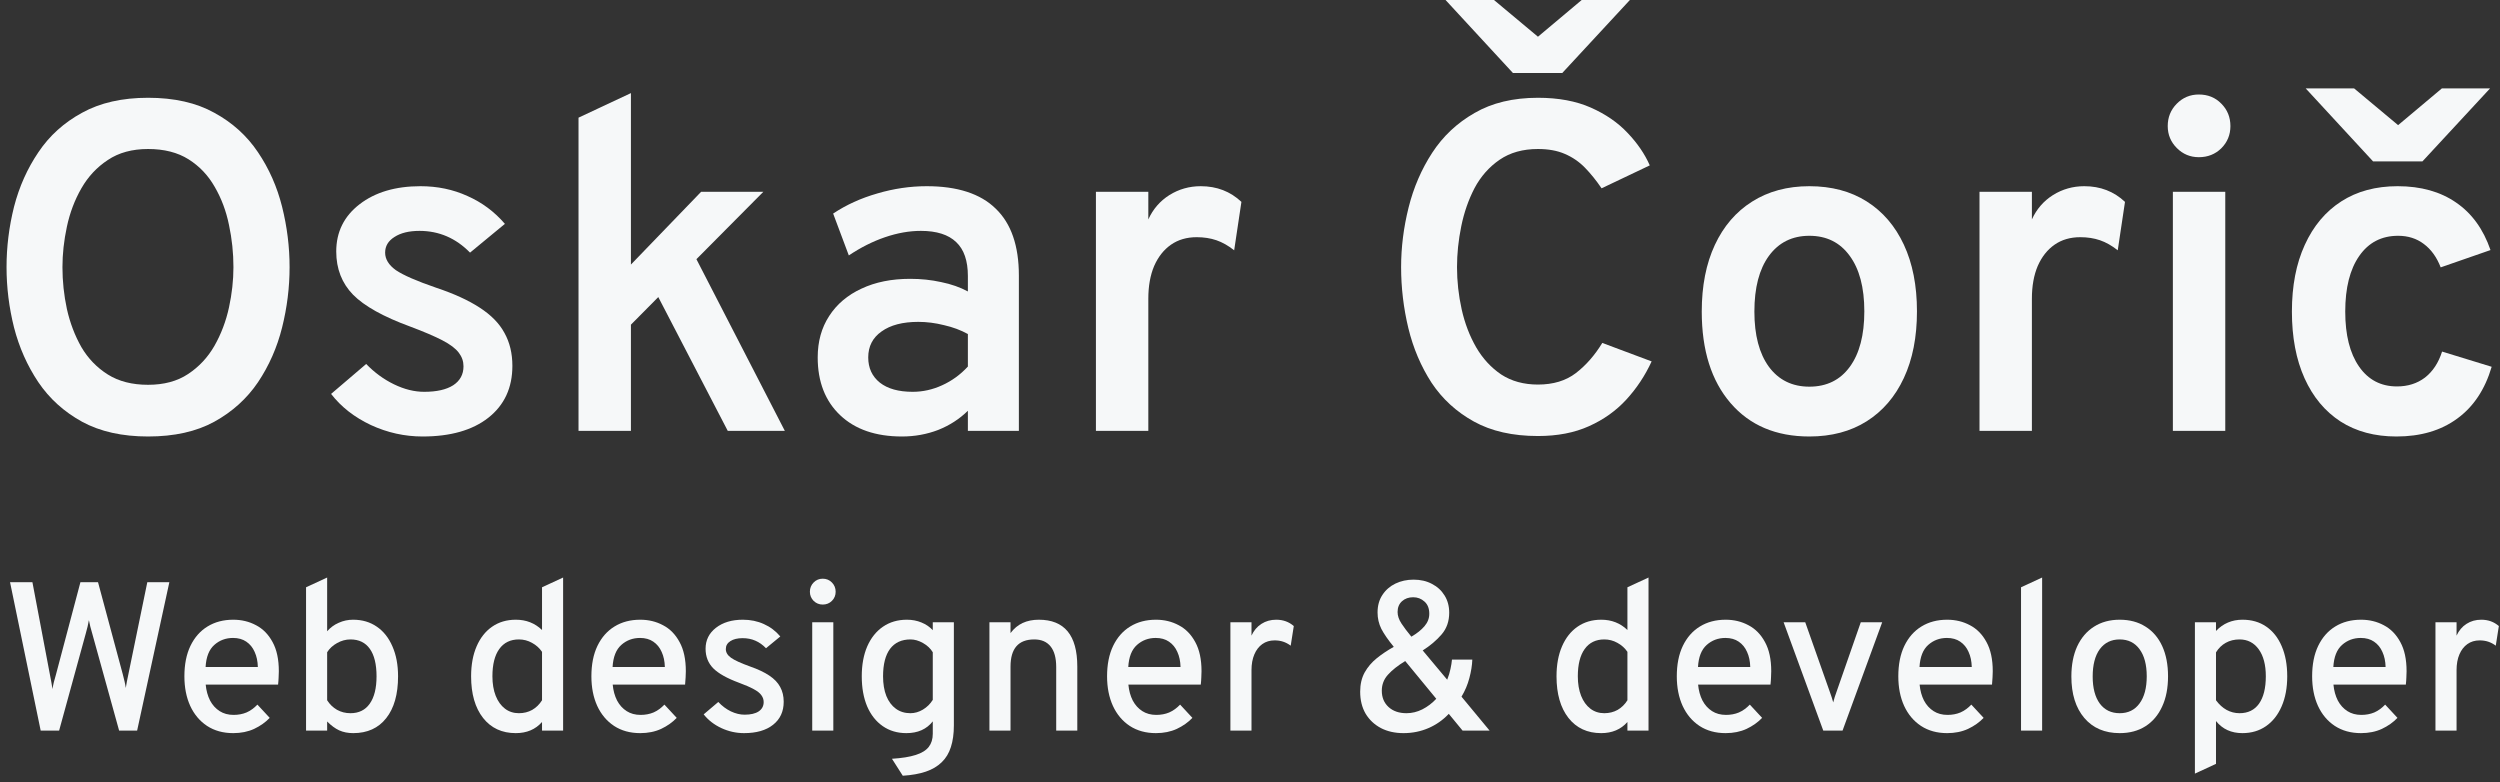<?xml version="1.0" encoding="UTF-8"?> <svg xmlns="http://www.w3.org/2000/svg" width="342" height="107" viewBox="0 0 342 107" fill="none"><rect x="0" y="0" width="342" height="107" fill="#333333" stroke="none"/><path d="M20.255 59.712C16.713 59.712 13.705 59.04 11.231 57.696C8.756 56.331 6.761 54.528 5.247 52.288C3.732 50.027 2.623 47.531 1.919 44.8C1.236 42.069 0.895 39.317 0.895 36.544C0.895 33.771 1.236 31.019 1.919 28.288C2.623 25.557 3.732 23.072 5.247 20.832C6.761 18.571 8.756 16.768 11.231 15.424C13.705 14.059 16.713 13.376 20.255 13.376C23.839 13.376 26.857 14.059 29.311 15.424C31.785 16.768 33.78 18.571 35.295 20.832C36.809 23.072 37.908 25.557 38.591 28.288C39.273 31.019 39.615 33.771 39.615 36.544C39.615 39.317 39.273 42.069 38.591 44.8C37.908 47.531 36.809 50.027 35.295 52.288C33.78 54.528 31.785 56.331 29.311 57.696C26.857 59.04 23.839 59.712 20.255 59.712ZM20.255 52.64C22.431 52.64 24.255 52.149 25.727 51.168C27.22 50.187 28.425 48.896 29.343 47.296C30.26 45.675 30.921 43.925 31.327 42.048C31.732 40.171 31.935 38.336 31.935 36.544C31.935 34.603 31.732 32.683 31.327 30.784C30.943 28.885 30.292 27.147 29.375 25.568C28.479 23.989 27.284 22.731 25.791 21.792C24.297 20.853 22.452 20.384 20.255 20.384C18.079 20.384 16.244 20.885 14.751 21.888C13.257 22.869 12.052 24.16 11.135 25.76C10.217 27.36 9.556 29.109 9.151 31.008C8.745 32.907 8.543 34.752 8.543 36.544C8.543 38.464 8.745 40.373 9.151 42.272C9.577 44.171 10.239 45.909 11.135 47.488C12.052 49.045 13.257 50.293 14.751 51.232C16.244 52.171 18.079 52.64 20.255 52.64Z" fill="#F6F8F9"></path><path d="M57.806 59.712C55.353 59.712 52.996 59.189 50.734 58.144C48.473 57.077 46.66 55.659 45.294 53.888L50.094 49.792C51.225 50.965 52.494 51.893 53.902 52.576C55.31 53.259 56.686 53.6 58.03 53.6C59.737 53.6 61.06 53.301 61.998 52.704C62.937 52.085 63.406 51.221 63.406 50.112C63.406 49.429 63.193 48.811 62.766 48.256C62.34 47.68 61.593 47.115 60.526 46.56C59.46 46.005 57.988 45.376 56.11 44.672C52.441 43.328 49.838 41.877 48.302 40.32C46.766 38.741 45.998 36.768 45.998 34.4C45.998 31.733 47.065 29.579 49.198 27.936C51.332 26.293 54.105 25.472 57.518 25.472C59.844 25.472 61.988 25.92 63.95 26.816C65.934 27.691 67.641 28.96 69.07 30.624L64.302 34.56C62.361 32.576 60.057 31.584 57.39 31.584C55.961 31.584 54.82 31.861 53.966 32.416C53.113 32.949 52.686 33.664 52.686 34.56C52.686 35.456 53.177 36.256 54.158 36.96C55.161 37.643 56.996 38.443 59.662 39.36C62.094 40.171 64.078 41.077 65.614 42.08C67.172 43.083 68.302 44.235 69.006 45.536C69.732 46.837 70.094 48.341 70.094 50.048C70.094 53.056 68.996 55.424 66.798 57.152C64.622 58.859 61.625 59.712 57.806 59.712Z" fill="#F6F8F9"></path><path d="M79.142 58.944V16.096L86.31 12.736V36.192L95.91 26.24H104.422L95.27 35.456L107.366 58.944H99.558L90.054 40.64L86.31 44.416V58.944H79.142Z" fill="#F6F8F9"></path><path d="M123.382 59.712C119.798 59.712 116.982 58.741 114.934 56.8C112.886 54.859 111.862 52.224 111.862 48.896C111.862 46.72 112.385 44.832 113.43 43.232C114.476 41.611 115.948 40.363 117.846 39.488C119.745 38.592 121.964 38.144 124.502 38.144C125.996 38.144 127.414 38.293 128.758 38.592C130.124 38.869 131.34 39.296 132.406 39.872V37.76C132.406 35.669 131.873 34.123 130.806 33.12C129.74 32.096 128.129 31.584 125.974 31.584C124.396 31.584 122.764 31.872 121.078 32.448C119.393 33.024 117.74 33.856 116.118 34.944L113.974 29.216C115.766 28.021 117.782 27.104 120.022 26.464C122.262 25.803 124.513 25.472 126.774 25.472C130.977 25.472 134.124 26.496 136.214 28.544C138.326 30.571 139.382 33.621 139.382 37.696V58.944H132.406V56.192C131.254 57.323 129.9 58.197 128.342 58.816C126.785 59.413 125.132 59.712 123.382 59.712ZM124.854 53.6C126.241 53.6 127.585 53.301 128.886 52.704C130.209 52.107 131.382 51.253 132.406 50.144V45.696C131.446 45.163 130.358 44.757 129.142 44.48C127.948 44.181 126.774 44.032 125.622 44.032C123.489 44.032 121.814 44.469 120.598 45.344C119.382 46.197 118.774 47.381 118.774 48.896C118.774 50.347 119.308 51.499 120.374 52.352C121.441 53.184 122.934 53.6 124.854 53.6Z" fill="#F6F8F9"></path><path d="M149.922 58.944V26.24H157.09V30.016C157.73 28.608 158.69 27.499 159.97 26.688C161.272 25.877 162.701 25.472 164.258 25.472C166.456 25.472 168.312 26.187 169.826 27.616L168.834 34.24C168.024 33.6 167.213 33.141 166.402 32.864C165.592 32.587 164.696 32.448 163.714 32.448C162.349 32.448 161.176 32.789 160.194 33.472C159.213 34.155 158.445 35.125 157.89 36.384C157.357 37.643 157.09 39.136 157.09 40.864V58.944H149.922Z" fill="#F6F8F9"></path><path d="M210.392 59.648C206.936 59.648 204.014 58.987 201.624 57.664C199.235 56.341 197.304 54.571 195.832 52.352C194.382 50.112 193.326 47.627 192.664 44.896C192.003 42.144 191.672 39.36 191.672 36.544C191.672 33.835 192.014 31.115 192.696 28.384C193.379 25.653 194.456 23.157 195.928 20.896C197.4 18.635 199.331 16.821 201.72 15.456C204.11 14.069 207 13.376 210.392 13.376C213.187 13.376 215.598 13.824 217.624 14.72C219.651 15.616 221.326 16.768 222.648 18.176C223.992 19.584 225.006 21.067 225.688 22.624L219.096 25.76C218.371 24.693 217.614 23.755 216.824 22.944C216.035 22.133 215.118 21.504 214.072 21.056C213.048 20.608 211.822 20.384 210.392 20.384C208.323 20.384 206.574 20.875 205.144 21.856C203.715 22.837 202.574 24.128 201.72 25.728C200.888 27.328 200.28 29.077 199.896 30.976C199.512 32.853 199.32 34.709 199.32 36.544C199.32 38.485 199.534 40.416 199.96 42.336C200.387 44.235 201.048 45.963 201.944 47.52C202.84 49.056 203.982 50.293 205.368 51.232C206.776 52.149 208.451 52.608 210.392 52.608C212.483 52.608 214.211 52.085 215.576 51.04C216.963 49.973 218.168 48.597 219.192 46.912L225.944 49.44C225.048 51.381 223.896 53.12 222.488 54.656C221.08 56.192 219.374 57.408 217.368 58.304C215.384 59.2 213.059 59.648 210.392 59.648ZM206.968 9.984L197.752 0H204.376L210.392 5.024L216.376 0H222.968L213.72 9.984H206.968Z" fill="#F6F8F9"></path><path d="M247.52 59.712C242.955 59.712 239.36 58.187 236.736 55.136C234.112 52.085 232.8 47.915 232.8 42.624C232.8 39.104 233.398 36.064 234.592 33.504C235.787 30.944 237.483 28.971 239.68 27.584C241.899 26.176 244.512 25.472 247.52 25.472C250.55 25.472 253.163 26.165 255.36 27.552C257.558 28.939 259.254 30.912 260.448 33.472C261.643 36.032 262.24 39.072 262.24 42.592C262.24 46.112 261.643 49.152 260.448 51.712C259.254 54.272 257.558 56.245 255.36 57.632C253.163 59.019 250.55 59.712 247.52 59.712ZM247.52 52.896C249.888 52.896 251.734 51.989 253.056 50.176C254.379 48.363 255.04 45.835 255.04 42.592C255.04 39.328 254.368 36.789 253.024 34.976C251.702 33.163 249.867 32.256 247.52 32.256C245.174 32.256 243.328 33.173 241.984 35.008C240.662 36.821 240 39.36 240 42.624C240 45.845 240.662 48.363 241.984 50.176C243.328 51.989 245.174 52.896 247.52 52.896Z" fill="#F6F8F9"></path><path d="M270.795 58.944V26.24H277.963V30.016C278.603 28.608 279.563 27.499 280.843 26.688C282.144 25.877 283.573 25.472 285.131 25.472C287.328 25.472 289.184 26.187 290.699 27.616L289.707 34.24C288.896 33.6 288.085 33.141 287.275 32.864C286.464 32.587 285.568 32.448 284.587 32.448C283.221 32.448 282.048 32.789 281.067 33.472C280.085 34.155 279.317 35.125 278.763 36.384C278.229 37.643 277.963 39.136 277.963 40.864V58.944H270.795Z" fill="#F6F8F9"></path><path d="M297.249 58.944V26.24H304.417V58.944H297.249ZM300.801 21.504C299.627 21.504 298.625 21.088 297.793 20.256C296.961 19.424 296.545 18.421 296.545 17.248C296.545 16.053 296.95 15.04 297.761 14.208C298.593 13.355 299.606 12.928 300.801 12.928C302.038 12.928 303.062 13.344 303.873 14.176C304.705 15.008 305.121 16.032 305.121 17.248C305.121 18.443 304.705 19.456 303.873 20.288C303.041 21.099 302.017 21.504 300.801 21.504Z" fill="#F6F8F9"></path><path d="M327.837 59.712C324.871 59.712 322.322 59.029 320.189 57.664C318.055 56.277 316.413 54.304 315.261 51.744C314.109 49.184 313.533 46.144 313.533 42.624C313.533 39.104 314.119 36.064 315.293 33.504C316.466 30.923 318.13 28.939 320.285 27.552C322.439 26.165 325.01 25.472 327.997 25.472C331.175 25.472 333.842 26.219 335.997 27.712C338.151 29.184 339.719 31.349 340.701 34.208L333.885 36.576C333.351 35.189 332.583 34.123 331.581 33.376C330.599 32.629 329.426 32.256 328.061 32.256C325.799 32.256 324.029 33.173 322.749 35.008C321.469 36.843 320.829 39.381 320.829 42.624C320.829 45.824 321.458 48.331 322.717 50.144C323.975 51.957 325.703 52.864 327.901 52.864C329.394 52.864 330.674 52.459 331.741 51.648C332.807 50.816 333.586 49.632 334.077 48.096L340.861 50.176C339.943 53.291 338.365 55.659 336.125 57.28C333.906 58.901 331.143 59.712 327.837 59.712ZM324.637 22.08L315.421 12.096H322.045L328.061 17.12L334.045 12.096H340.637L331.389 22.08H324.637Z" fill="#F6F8F9"></path><path d="M5.565 99.944L1.374 79.644H4.434L6.826 92.273C6.904 92.67 6.971 93.028 7.029 93.347C7.087 93.656 7.131 93.96 7.16 94.26C7.218 93.96 7.285 93.651 7.363 93.332C7.45 93.003 7.546 92.655 7.653 92.288L11.002 79.644H13.409L16.802 92.259C16.899 92.626 16.981 92.96 17.049 93.26C17.116 93.549 17.17 93.835 17.208 94.115C17.257 93.835 17.305 93.549 17.353 93.26C17.411 92.96 17.479 92.631 17.556 92.273L20.152 79.644H23.168L18.76 99.944H16.295L12.612 86.647C12.515 86.299 12.428 85.985 12.351 85.705C12.283 85.415 12.22 85.125 12.162 84.835C12.114 85.125 12.056 85.41 11.988 85.691C11.921 85.961 11.838 86.275 11.742 86.633L8.088 99.944H5.565Z" fill="#F6F8F9"></path><path d="M31.909 100.292C30.527 100.292 29.333 99.963 28.328 99.306C27.332 98.649 26.564 97.735 26.022 96.566C25.491 95.396 25.225 94.047 25.225 92.52C25.225 90.896 25.5 89.509 26.051 88.359C26.612 87.198 27.39 86.314 28.386 85.705C29.391 85.086 30.566 84.777 31.909 84.777C33.05 84.777 34.089 85.028 35.027 85.531C35.974 86.024 36.728 86.793 37.289 87.837C37.859 88.871 38.144 90.2 38.144 91.824C38.144 92.056 38.135 92.336 38.115 92.665C38.106 92.984 38.081 93.313 38.043 93.651H28.139C28.217 94.473 28.415 95.198 28.734 95.826C29.062 96.445 29.497 96.928 30.039 97.276C30.58 97.624 31.218 97.798 31.953 97.798C32.6 97.798 33.19 97.687 33.722 97.465C34.253 97.233 34.751 96.875 35.215 96.391L36.897 98.204C36.317 98.813 35.607 99.316 34.766 99.712C33.925 100.099 32.973 100.292 31.909 100.292ZM28.125 91.244H35.273C35.254 90.461 35.109 89.775 34.838 89.185C34.577 88.586 34.195 88.117 33.693 87.778C33.2 87.44 32.596 87.271 31.88 87.271C30.885 87.271 30.029 87.59 29.314 88.228C28.598 88.866 28.202 89.871 28.125 91.244Z" fill="#F6F8F9"></path><path d="M48.321 100.292C47.606 100.292 46.968 100.166 46.407 99.915C45.846 99.654 45.295 99.248 44.754 98.697V99.944H41.868V80.34L44.754 79.006V86.358C45.189 85.855 45.716 85.468 46.334 85.198C46.953 84.917 47.611 84.777 48.306 84.777C49.553 84.777 50.636 85.096 51.554 85.734C52.473 86.362 53.183 87.261 53.686 88.431C54.198 89.591 54.455 90.954 54.455 92.52C54.455 94.975 53.913 96.885 52.831 98.248C51.758 99.611 50.254 100.292 48.321 100.292ZM47.944 97.566C49.094 97.566 49.974 97.131 50.583 96.261C51.202 95.391 51.511 94.144 51.511 92.52C51.511 90.877 51.206 89.625 50.597 88.764C49.989 87.904 49.104 87.474 47.944 87.474C47.316 87.474 46.707 87.638 46.117 87.967C45.527 88.296 45.073 88.716 44.754 89.228V95.797C45.102 96.348 45.551 96.783 46.102 97.102C46.654 97.411 47.267 97.566 47.944 97.566Z" fill="#F6F8F9"></path><path d="M70.553 100.292C68.668 100.292 67.179 99.601 66.087 98.219C64.995 96.826 64.448 94.927 64.448 92.52C64.448 90.944 64.7 89.576 65.202 88.416C65.705 87.257 66.411 86.362 67.319 85.734C68.238 85.096 69.32 84.777 70.567 84.777C71.979 84.777 73.172 85.246 74.149 86.183V80.34L77.034 79.006V99.944H74.149V98.769C73.26 99.784 72.061 100.292 70.553 100.292ZM70.988 97.566C71.655 97.566 72.259 97.416 72.8 97.117C73.342 96.807 73.791 96.367 74.149 95.797V89.171C73.791 88.648 73.332 88.238 72.771 87.938C72.22 87.629 71.626 87.474 70.988 87.474C69.828 87.474 68.934 87.909 68.305 88.779C67.677 89.649 67.363 90.896 67.363 92.52C67.363 93.535 67.513 94.424 67.812 95.188C68.112 95.942 68.532 96.527 69.074 96.942C69.615 97.358 70.253 97.566 70.988 97.566Z" fill="#F6F8F9"></path><path d="M87.587 100.292C86.205 100.292 85.011 99.963 84.005 99.306C83.01 98.649 82.241 97.735 81.7 96.566C81.168 95.396 80.903 94.047 80.903 92.52C80.903 90.896 81.178 89.509 81.729 88.359C82.29 87.198 83.068 86.314 84.064 85.705C85.069 85.086 86.243 84.777 87.587 84.777C88.728 84.777 89.767 85.028 90.704 85.531C91.652 86.024 92.406 86.793 92.966 87.837C93.537 88.871 93.822 90.2 93.822 91.824C93.822 92.056 93.812 92.336 93.793 92.665C93.783 92.984 93.759 93.313 93.721 93.651H83.817C83.894 94.473 84.093 95.198 84.412 95.826C84.74 96.445 85.175 96.928 85.716 97.276C86.258 97.624 86.896 97.798 87.63 97.798C88.278 97.798 88.868 97.687 89.4 97.465C89.931 97.233 90.429 96.875 90.893 96.391L92.575 98.204C91.995 98.813 91.284 99.316 90.444 99.712C89.603 100.099 88.65 100.292 87.587 100.292ZM83.802 91.244H90.951C90.932 90.461 90.787 89.775 90.516 89.185C90.255 88.586 89.873 88.117 89.371 87.778C88.877 87.44 88.273 87.271 87.558 87.271C86.562 87.271 85.707 87.59 84.992 88.228C84.276 88.866 83.88 89.871 83.802 91.244Z" fill="#F6F8F9"></path><path d="M101.787 100.292C100.704 100.292 99.665 100.06 98.669 99.596C97.683 99.132 96.881 98.508 96.263 97.725L98.263 96.029C98.776 96.58 99.351 97.01 99.989 97.32C100.627 97.619 101.251 97.769 101.86 97.769C102.691 97.769 103.334 97.619 103.788 97.32C104.242 97.01 104.47 96.585 104.47 96.043C104.47 95.695 104.363 95.381 104.151 95.101C103.948 94.811 103.599 94.535 103.106 94.275C102.613 94.004 101.946 93.714 101.105 93.404C99.462 92.796 98.288 92.138 97.582 91.433C96.876 90.717 96.523 89.823 96.523 88.75C96.523 87.571 96.997 86.614 97.945 85.879C98.892 85.144 100.12 84.777 101.628 84.777C102.672 84.777 103.629 84.975 104.499 85.371C105.369 85.758 106.118 86.324 106.746 87.068L104.789 88.677C103.909 87.759 102.846 87.3 101.599 87.3C100.893 87.3 100.332 87.435 99.916 87.706C99.501 87.967 99.293 88.329 99.293 88.793C99.293 89.248 99.53 89.644 100.004 89.983C100.477 90.321 101.342 90.717 102.599 91.171C103.682 91.549 104.561 91.964 105.238 92.418C105.924 92.873 106.422 93.395 106.731 93.984C107.05 94.564 107.21 95.236 107.21 96C107.21 97.334 106.727 98.383 105.76 99.147C104.803 99.91 103.479 100.292 101.787 100.292Z" fill="#F6F8F9"></path><path d="M111.112 99.944V85.125H113.998V99.944H111.112ZM112.548 82.704C112.064 82.704 111.649 82.534 111.301 82.196C110.962 81.848 110.793 81.432 110.793 80.949C110.793 80.456 110.962 80.035 111.301 79.688C111.639 79.34 112.055 79.165 112.548 79.165C113.05 79.165 113.471 79.34 113.809 79.688C114.148 80.035 114.317 80.456 114.317 80.949C114.317 81.442 114.148 81.858 113.809 82.196C113.471 82.534 113.05 82.704 112.548 82.704Z" fill="#F6F8F9"></path><path d="M123.5 106.121L122.021 103.801C123.375 103.714 124.457 103.54 125.269 103.279C126.091 103.018 126.685 102.651 127.053 102.177C127.42 101.703 127.604 101.104 127.604 100.379V98.683C126.763 99.755 125.559 100.292 123.993 100.292C122.756 100.292 121.678 99.973 120.76 99.335C119.841 98.697 119.131 97.798 118.628 96.638C118.135 95.468 117.889 94.096 117.889 92.52C117.889 90.944 118.14 89.576 118.643 88.416C119.155 87.257 119.87 86.362 120.789 85.734C121.717 85.096 122.809 84.777 124.066 84.777C124.781 84.777 125.443 84.903 126.052 85.154C126.671 85.405 127.188 85.758 127.604 86.213V85.125H130.489V99.234C130.489 100.374 130.354 101.36 130.083 102.192C129.822 103.023 129.407 103.714 128.836 104.265C128.266 104.826 127.541 105.256 126.661 105.556C125.782 105.855 124.728 106.044 123.5 106.121ZM124.544 97.566C125.134 97.566 125.704 97.402 126.255 97.073C126.816 96.735 127.265 96.29 127.604 95.739V89.228C127.294 88.716 126.85 88.296 126.27 87.967C125.69 87.638 125.119 87.474 124.559 87.474C123.341 87.474 122.408 87.904 121.76 88.764C121.122 89.625 120.803 90.877 120.803 92.52C120.803 93.554 120.953 94.453 121.253 95.217C121.562 95.971 121.997 96.551 122.558 96.957C123.118 97.363 123.781 97.566 124.544 97.566Z" fill="#F6F8F9"></path><path d="M135.354 99.944V85.125H138.239V86.604C138.703 85.985 139.254 85.526 139.892 85.227C140.54 84.927 141.279 84.777 142.111 84.777C143.86 84.777 145.175 85.309 146.055 86.372C146.934 87.435 147.374 89.04 147.374 91.186V99.944H144.489V91.258C144.489 90.011 144.233 89.069 143.72 88.431C143.208 87.793 142.464 87.474 141.487 87.474C140.405 87.474 139.593 87.783 139.051 88.402C138.51 89.021 138.239 89.954 138.239 91.201V99.944H135.354Z" fill="#F6F8F9"></path><path d="M158.133 100.292C156.751 100.292 155.557 99.963 154.551 99.306C153.556 98.649 152.787 97.735 152.246 96.566C151.714 95.396 151.448 94.047 151.448 92.52C151.448 90.896 151.724 89.509 152.275 88.359C152.836 87.198 153.614 86.314 154.609 85.705C155.615 85.086 156.789 84.777 158.133 84.777C159.274 84.777 160.313 85.028 161.25 85.531C162.198 86.024 162.952 86.793 163.512 87.837C164.083 88.871 164.368 90.2 164.368 91.824C164.368 92.056 164.358 92.336 164.339 92.665C164.329 92.984 164.305 93.313 164.266 93.651H154.363C154.44 94.473 154.638 95.198 154.957 95.826C155.286 96.445 155.721 96.928 156.262 97.276C156.804 97.624 157.442 97.798 158.176 97.798C158.824 97.798 159.414 97.687 159.945 97.465C160.477 97.233 160.975 96.875 161.439 96.391L163.121 98.204C162.541 98.813 161.83 99.316 160.989 99.712C160.148 100.099 159.196 100.292 158.133 100.292ZM154.348 91.244H161.497C161.478 90.461 161.333 89.775 161.062 89.185C160.801 88.586 160.419 88.117 159.916 87.778C159.423 87.44 158.819 87.271 158.104 87.271C157.108 87.271 156.253 87.59 155.537 88.228C154.822 88.866 154.426 89.871 154.348 91.244Z" fill="#F6F8F9"></path><path d="M168.319 99.944V85.125H171.204V86.952C171.523 86.256 171.978 85.719 172.567 85.343C173.157 84.966 173.829 84.777 174.583 84.777C175.53 84.777 176.332 85.067 176.99 85.647L176.569 88.329C176.231 88.078 175.883 87.894 175.525 87.778C175.167 87.662 174.781 87.605 174.365 87.605C173.718 87.605 173.157 87.774 172.683 88.112C172.219 88.441 171.857 88.909 171.596 89.519C171.335 90.127 171.204 90.848 171.204 91.679V99.944H168.319Z" fill="#F6F8F9"></path><path d="M192.002 100.292C190.823 100.292 189.788 100.06 188.899 99.596C188.01 99.122 187.314 98.465 186.811 97.624C186.318 96.773 186.072 95.773 186.072 94.623C186.072 93.617 186.275 92.742 186.681 91.998C187.096 91.254 187.652 90.601 188.348 90.04C189.044 89.48 189.817 88.963 190.668 88.489C189.895 87.542 189.329 86.725 188.972 86.038C188.624 85.343 188.45 84.593 188.45 83.791C188.45 82.853 188.672 82.051 189.117 81.384C189.561 80.707 190.156 80.19 190.9 79.832C191.644 79.475 192.471 79.296 193.38 79.296C194.327 79.296 195.163 79.489 195.888 79.876C196.623 80.253 197.198 80.78 197.614 81.457C198.039 82.133 198.252 82.921 198.252 83.82C198.252 84.99 197.908 85.976 197.222 86.778C196.536 87.58 195.671 88.315 194.627 88.982L197.976 92.984C198.179 92.481 198.329 91.988 198.426 91.505C198.532 91.022 198.6 90.596 198.629 90.229H201.413C201.384 91.031 201.248 91.877 201.007 92.766C200.775 93.656 200.417 94.502 199.934 95.304L203.776 99.944H200.079L198.194 97.653C197.391 98.504 196.458 99.156 195.395 99.611C194.341 100.065 193.21 100.292 192.002 100.292ZM192.408 97.566C193.152 97.566 193.873 97.392 194.569 97.044C195.274 96.686 195.912 96.203 196.483 95.594L192.234 90.432C191.219 91.051 190.431 91.674 189.871 92.302C189.31 92.921 189.03 93.651 189.03 94.492C189.03 95.41 189.339 96.155 189.958 96.725C190.576 97.286 191.393 97.566 192.408 97.566ZM193.075 87.097C193.839 86.652 194.438 86.174 194.873 85.662C195.308 85.149 195.526 84.584 195.526 83.965C195.526 83.24 195.308 82.684 194.873 82.297C194.438 81.901 193.921 81.703 193.322 81.703C192.703 81.703 192.191 81.887 191.785 82.254C191.388 82.621 191.19 83.109 191.19 83.719C191.19 84.231 191.364 84.753 191.712 85.284C192.06 85.816 192.514 86.42 193.075 87.097Z" fill="#F6F8F9"></path><path d="M219.036 100.292C217.151 100.292 215.663 99.601 214.57 98.219C213.478 96.826 212.932 94.927 212.932 92.52C212.932 90.944 213.183 89.576 213.686 88.416C214.188 87.257 214.894 86.362 215.803 85.734C216.721 85.096 217.804 84.777 219.051 84.777C220.462 84.777 221.656 85.246 222.632 86.183V80.34L225.518 79.006V99.944H222.632V98.769C221.743 99.784 220.544 100.292 219.036 100.292ZM219.471 97.566C220.138 97.566 220.742 97.416 221.284 97.117C221.825 96.807 222.275 96.367 222.632 95.797V89.171C222.275 88.648 221.815 88.238 221.255 87.938C220.704 87.629 220.109 87.474 219.471 87.474C218.311 87.474 217.417 87.909 216.789 88.779C216.16 89.649 215.846 90.896 215.846 92.52C215.846 93.535 215.996 94.424 216.296 95.188C216.595 95.942 217.016 96.527 217.557 96.942C218.099 97.358 218.737 97.566 219.471 97.566Z" fill="#F6F8F9"></path><path d="M236.07 100.292C234.688 100.292 233.494 99.963 232.489 99.306C231.493 98.649 230.725 97.735 230.183 96.566C229.652 95.396 229.386 94.047 229.386 92.52C229.386 90.896 229.661 89.509 230.212 88.359C230.773 87.198 231.551 86.314 232.547 85.705C233.552 85.086 234.727 84.777 236.07 84.777C237.211 84.777 238.25 85.028 239.188 85.531C240.135 86.024 240.889 86.793 241.45 87.837C242.02 88.871 242.305 90.2 242.305 91.824C242.305 92.056 242.296 92.336 242.276 92.665C242.267 92.984 242.243 93.313 242.204 93.651H232.3C232.378 94.473 232.576 95.198 232.895 95.826C233.224 96.445 233.659 96.928 234.2 97.276C234.741 97.624 235.379 97.798 236.114 97.798C236.762 97.798 237.351 97.687 237.883 97.465C238.415 97.233 238.912 96.875 239.376 96.391L241.058 98.204C240.478 98.813 239.768 99.316 238.927 99.712C238.086 100.099 237.134 100.292 236.07 100.292ZM232.286 91.244H239.434C239.415 90.461 239.27 89.775 238.999 89.185C238.738 88.586 238.357 88.117 237.854 87.778C237.361 87.44 236.757 87.271 236.041 87.271C235.046 87.271 234.19 87.59 233.475 88.228C232.76 88.866 232.363 89.871 232.286 91.244Z" fill="#F6F8F9"></path><path d="M249.422 99.944L243.999 85.125H246.957L250.321 94.651C250.408 94.883 250.49 95.12 250.567 95.362C250.645 95.594 250.717 95.836 250.785 96.087C250.852 95.836 250.92 95.594 250.988 95.362C251.065 95.12 251.147 94.883 251.234 94.651L254.555 85.125H257.484L252.061 99.944H249.422Z" fill="#F6F8F9"></path><path d="M266.373 100.292C264.991 100.292 263.797 99.963 262.792 99.306C261.796 98.649 261.027 97.735 260.486 96.566C259.954 95.396 259.689 94.047 259.689 92.52C259.689 90.896 259.964 89.509 260.515 88.359C261.076 87.198 261.854 86.314 262.85 85.705C263.855 85.086 265.029 84.777 266.373 84.777C267.514 84.777 268.553 85.028 269.491 85.531C270.438 86.024 271.192 86.793 271.753 87.837C272.323 88.871 272.608 90.2 272.608 91.824C272.608 92.056 272.598 92.336 272.579 92.665C272.569 92.984 272.545 93.313 272.507 93.651H262.603C262.68 94.473 262.879 95.198 263.198 95.826C263.526 96.445 263.961 96.928 264.503 97.276C265.044 97.624 265.682 97.798 266.417 97.798C267.064 97.798 267.654 97.687 268.186 97.465C268.717 97.233 269.215 96.875 269.679 96.391L271.361 98.204C270.781 98.813 270.071 99.316 269.23 99.712C268.389 100.099 267.436 100.292 266.373 100.292ZM262.589 91.244H269.737C269.718 90.461 269.573 89.775 269.302 89.185C269.041 88.586 268.659 88.117 268.157 87.778C267.664 87.44 267.059 87.271 266.344 87.271C265.348 87.271 264.493 87.59 263.778 88.228C263.062 88.866 262.666 89.871 262.589 91.244Z" fill="#F6F8F9"></path><path d="M276.477 99.944V80.34L279.363 79.006V99.944H276.477Z" fill="#F6F8F9"></path><path d="M289.976 100.292C287.927 100.292 286.313 99.601 285.133 98.219C283.954 96.826 283.364 94.937 283.364 92.549C283.364 90.954 283.63 89.576 284.162 88.416C284.703 87.257 285.467 86.362 286.453 85.734C287.449 85.096 288.623 84.777 289.976 84.777C291.339 84.777 292.514 85.091 293.5 85.719C294.496 86.338 295.259 87.228 295.791 88.388C296.323 89.547 296.588 90.925 296.588 92.52C296.588 94.125 296.318 95.507 295.776 96.667C295.245 97.827 294.486 98.721 293.5 99.35C292.514 99.978 291.339 100.292 289.976 100.292ZM289.976 97.566C291.136 97.566 292.04 97.121 292.688 96.232C293.345 95.343 293.674 94.105 293.674 92.52C293.674 90.935 293.345 89.697 292.688 88.808C292.04 87.919 291.136 87.474 289.976 87.474C288.816 87.474 287.908 87.919 287.25 88.808C286.603 89.697 286.279 90.944 286.279 92.549C286.279 94.125 286.603 95.357 287.25 96.246C287.908 97.126 288.816 97.566 289.976 97.566Z" fill="#F6F8F9"></path><path d="M300.263 105.831V85.125H303.148V86.314C304.125 85.289 305.333 84.777 306.773 84.777C308.03 84.777 309.113 85.091 310.022 85.719C310.94 86.348 311.645 87.242 312.138 88.402C312.641 89.562 312.893 90.935 312.893 92.52C312.893 94.096 312.636 95.468 312.124 96.638C311.621 97.798 310.911 98.697 309.992 99.335C309.074 99.973 307.996 100.292 306.759 100.292C306.005 100.292 305.328 100.157 304.729 99.886C304.13 99.615 303.603 99.2 303.148 98.639V104.497L300.263 105.831ZM306.367 97.566C307.527 97.566 308.417 97.131 309.035 96.261C309.654 95.381 309.964 94.134 309.964 92.52C309.964 90.954 309.64 89.722 308.992 88.823C308.344 87.924 307.469 87.474 306.367 87.474C305.662 87.474 305.034 87.629 304.483 87.938C303.941 88.238 303.496 88.673 303.148 89.243V95.797C303.574 96.377 304.057 96.817 304.599 97.117C305.15 97.416 305.739 97.566 306.367 97.566Z" fill="#F6F8F9"></path><path d="M322.985 100.292C321.603 100.292 320.409 99.963 319.404 99.306C318.408 98.649 317.64 97.735 317.098 96.566C316.567 95.396 316.301 94.047 316.301 92.52C316.301 90.896 316.576 89.509 317.127 88.359C317.688 87.198 318.466 86.314 319.462 85.705C320.467 85.086 321.642 84.777 322.985 84.777C324.126 84.777 325.165 85.028 326.103 85.531C327.05 86.024 327.804 86.793 328.365 87.837C328.935 88.871 329.22 90.2 329.22 91.824C329.22 92.056 329.211 92.336 329.191 92.665C329.182 92.984 329.158 93.313 329.119 93.651H319.215C319.293 94.473 319.491 95.198 319.81 95.826C320.139 96.445 320.574 96.928 321.115 97.276C321.656 97.624 322.294 97.798 323.029 97.798C323.677 97.798 324.266 97.687 324.798 97.465C325.33 97.233 325.827 96.875 326.291 96.391L327.973 98.204C327.393 98.813 326.683 99.316 325.842 99.712C325.001 100.099 324.049 100.292 322.985 100.292ZM319.201 91.244H326.349C326.33 90.461 326.185 89.775 325.914 89.185C325.653 88.586 325.272 88.117 324.769 87.778C324.276 87.44 323.672 87.271 322.956 87.271C321.961 87.271 321.105 87.59 320.39 88.228C319.675 88.866 319.278 89.871 319.201 91.244Z" fill="#F6F8F9"></path><path d="M333.171 99.944V85.125H336.057V86.952C336.376 86.256 336.83 85.719 337.42 85.343C338.009 84.966 338.681 84.777 339.435 84.777C340.383 84.777 341.185 85.067 341.842 85.647L341.422 88.329C341.083 88.078 340.735 87.894 340.378 87.778C340.02 87.662 339.633 87.605 339.218 87.605C338.57 87.605 338.009 87.774 337.536 88.112C337.072 88.441 336.709 88.909 336.448 89.519C336.187 90.127 336.057 90.848 336.057 91.679V99.944H333.171Z" fill="#F6F8F9"></path></svg> 